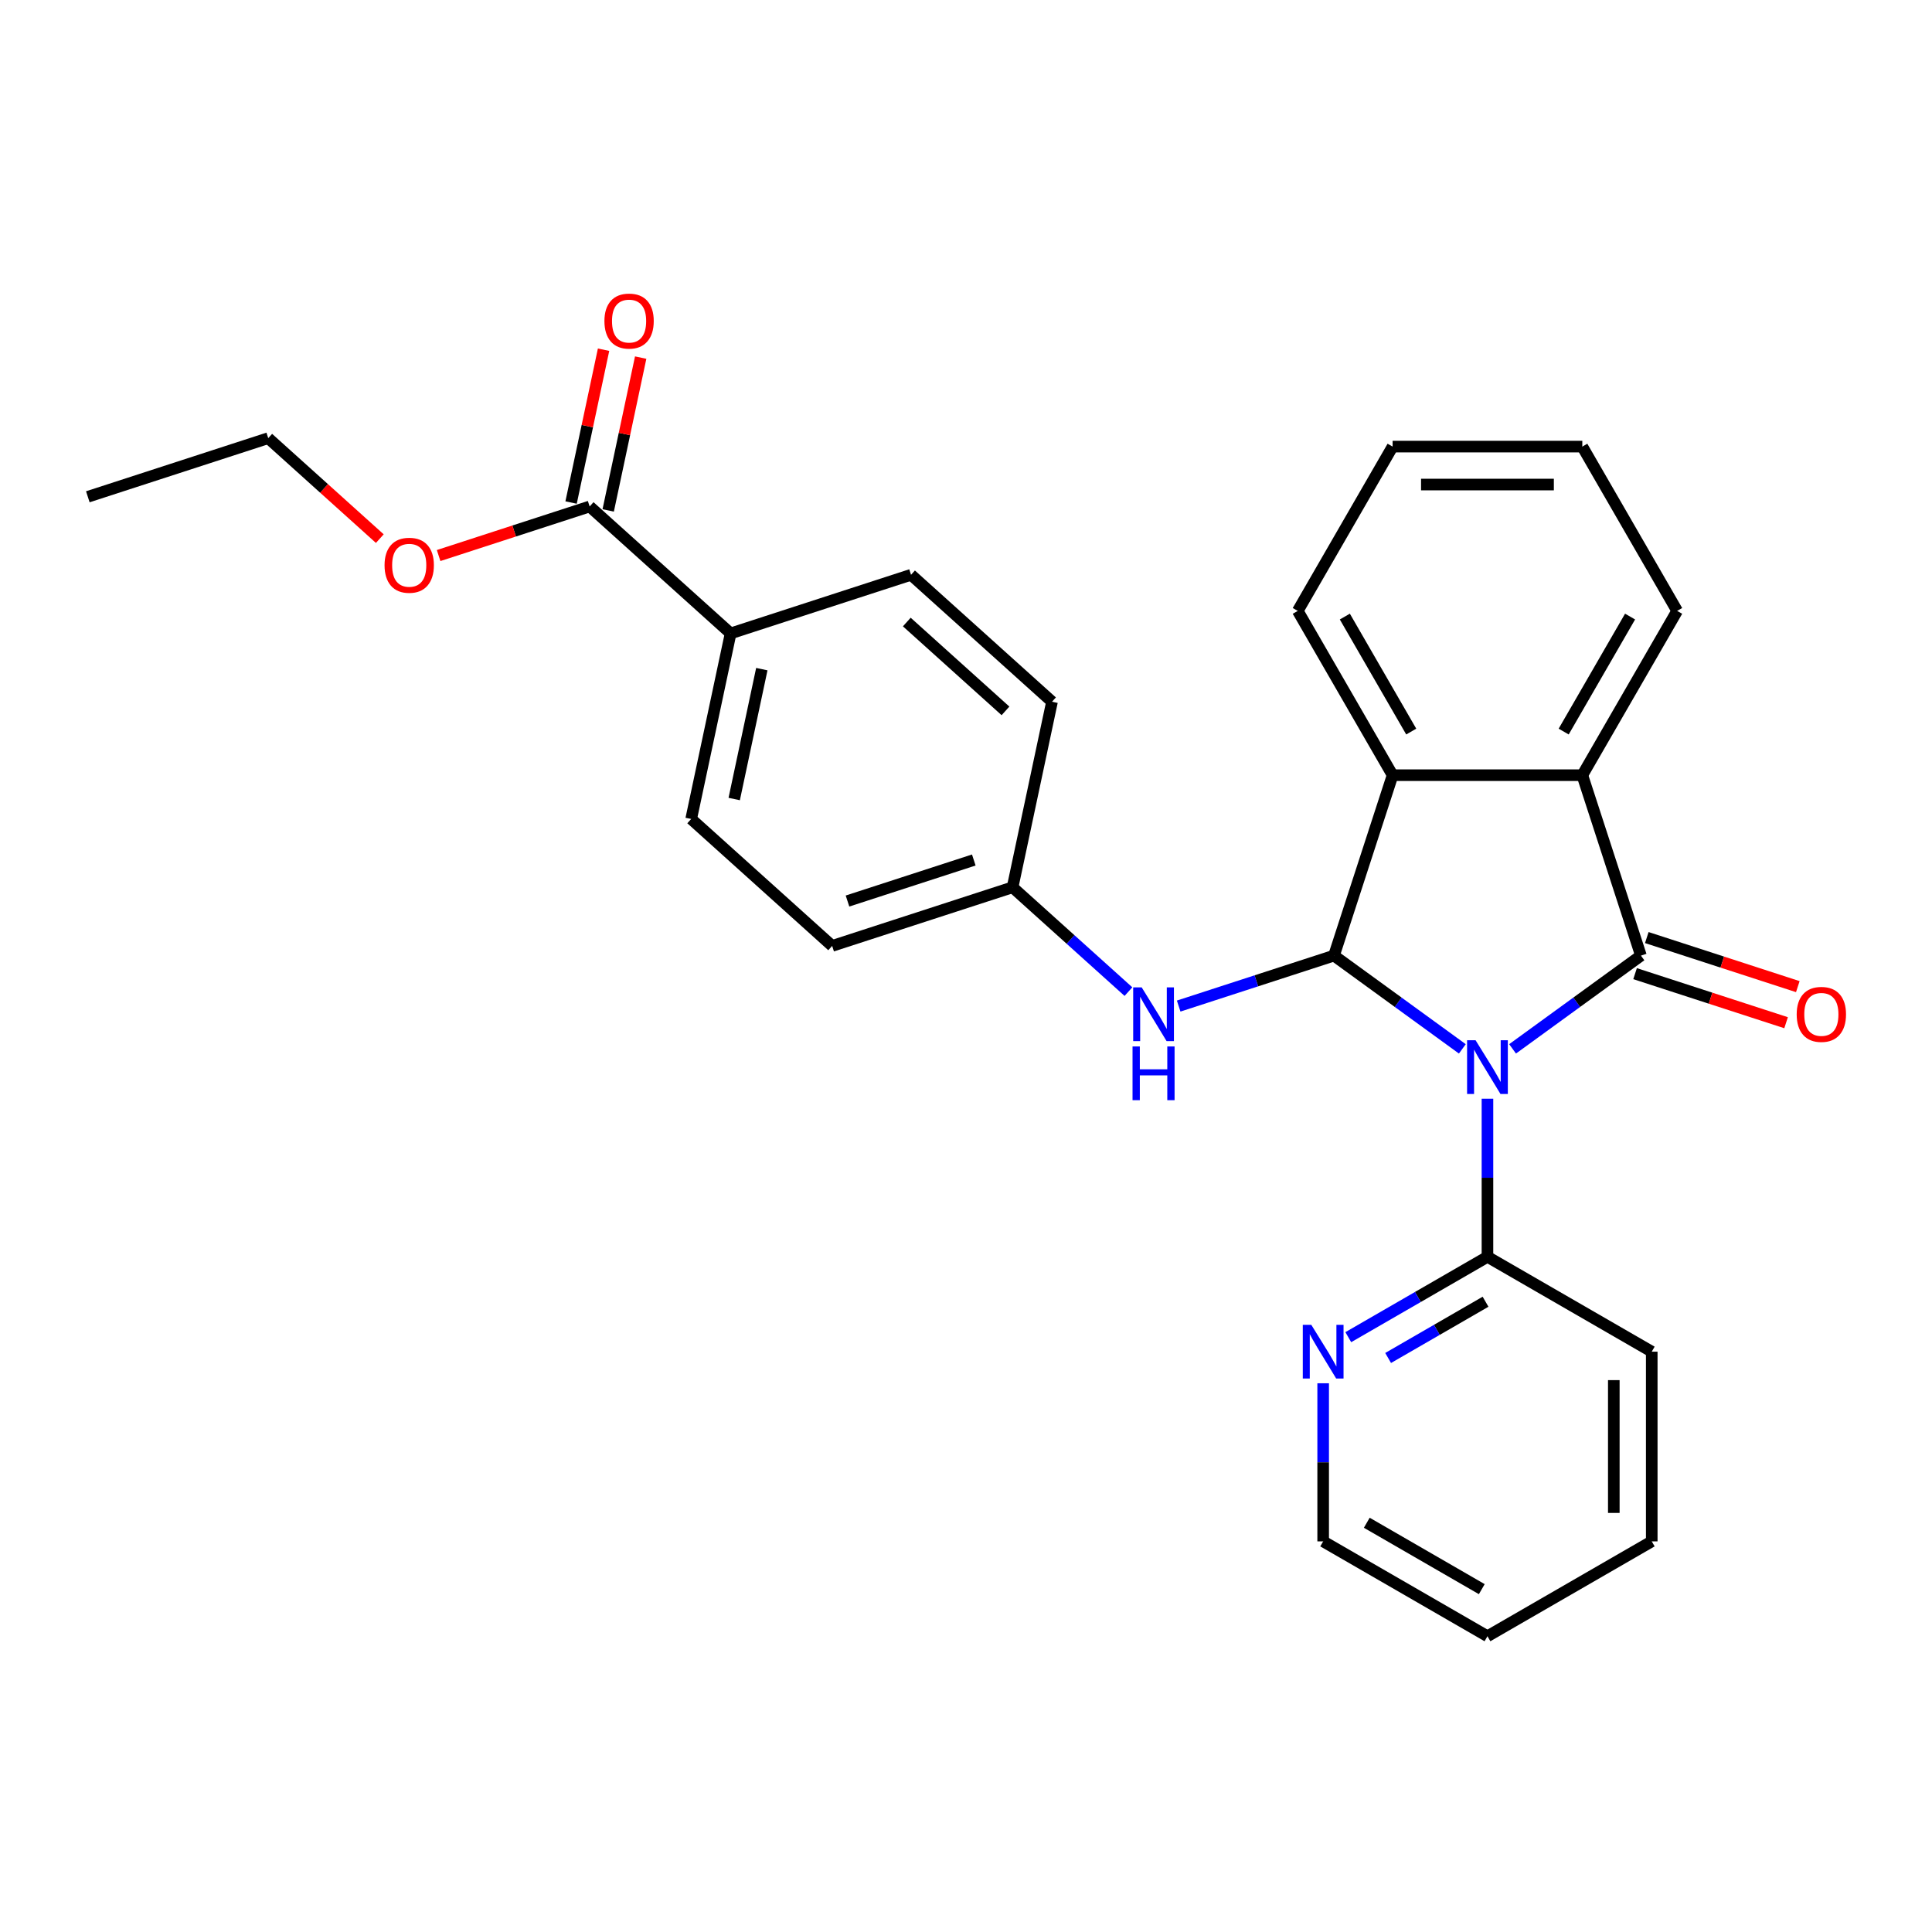 <?xml version='1.0' encoding='iso-8859-1'?>
<svg version='1.1' baseProfile='full'
              xmlns='http://www.w3.org/2000/svg'
                      xmlns:rdkit='http://www.rdkit.org/xml'
                      xmlns:xlink='http://www.w3.org/1999/xlink'
                  xml:space='preserve'
width='1000px' height='1000px' viewBox='0 0 1000 1000'>
<!-- END OF HEADER -->
<rect style='opacity:1.0;fill:#FFFFFF;stroke:none' width='1000' height='1000' x='0' y='0'> </rect>
<path class='bond-0' d='M 782.905,542.89 L 816.124,518.755' style='fill:none;fill-rule:evenodd;stroke:#0000FF;stroke-width:6px;stroke-linecap:butt;stroke-linejoin:miter;stroke-opacity:1' />
<path class='bond-0' d='M 816.124,518.755 L 849.343,494.62' style='fill:none;fill-rule:evenodd;stroke:#000000;stroke-width:6px;stroke-linecap:butt;stroke-linejoin:miter;stroke-opacity:1' />
<path class='bond-1' d='M 756.904,542.89 L 723.685,518.755' style='fill:none;fill-rule:evenodd;stroke:#0000FF;stroke-width:6px;stroke-linecap:butt;stroke-linejoin:miter;stroke-opacity:1' />
<path class='bond-1' d='M 723.685,518.755 L 690.466,494.62' style='fill:none;fill-rule:evenodd;stroke:#000000;stroke-width:6px;stroke-linecap:butt;stroke-linejoin:miter;stroke-opacity:1' />
<path class='bond-4' d='M 769.905,568.695 L 769.905,609.611' style='fill:none;fill-rule:evenodd;stroke:#0000FF;stroke-width:6px;stroke-linecap:butt;stroke-linejoin:miter;stroke-opacity:1' />
<path class='bond-4' d='M 769.905,609.611 L 769.905,650.528' style='fill:none;fill-rule:evenodd;stroke:#000000;stroke-width:6px;stroke-linecap:butt;stroke-linejoin:miter;stroke-opacity:1' />
<path class='bond-2' d='M 849.343,494.62 L 819,401.234' style='fill:none;fill-rule:evenodd;stroke:#000000;stroke-width:6px;stroke-linecap:butt;stroke-linejoin:miter;stroke-opacity:1' />
<path class='bond-7' d='M 846.309,503.959 L 885.392,516.658' style='fill:none;fill-rule:evenodd;stroke:#000000;stroke-width:6px;stroke-linecap:butt;stroke-linejoin:miter;stroke-opacity:1' />
<path class='bond-7' d='M 885.392,516.658 L 924.475,529.357' style='fill:none;fill-rule:evenodd;stroke:#FF0000;stroke-width:6px;stroke-linecap:butt;stroke-linejoin:miter;stroke-opacity:1' />
<path class='bond-7' d='M 852.378,485.282 L 891.461,497.981' style='fill:none;fill-rule:evenodd;stroke:#000000;stroke-width:6px;stroke-linecap:butt;stroke-linejoin:miter;stroke-opacity:1' />
<path class='bond-7' d='M 891.461,497.981 L 930.544,510.679' style='fill:none;fill-rule:evenodd;stroke:#FF0000;stroke-width:6px;stroke-linecap:butt;stroke-linejoin:miter;stroke-opacity:1' />
<path class='bond-3' d='M 690.466,494.62 L 720.809,401.234' style='fill:none;fill-rule:evenodd;stroke:#000000;stroke-width:6px;stroke-linecap:butt;stroke-linejoin:miter;stroke-opacity:1' />
<path class='bond-5' d='M 690.466,494.62 L 650.273,507.68' style='fill:none;fill-rule:evenodd;stroke:#000000;stroke-width:6px;stroke-linecap:butt;stroke-linejoin:miter;stroke-opacity:1' />
<path class='bond-5' d='M 650.273,507.68 L 610.08,520.739' style='fill:none;fill-rule:evenodd;stroke:#0000FF;stroke-width:6px;stroke-linecap:butt;stroke-linejoin:miter;stroke-opacity:1' />
<path class='bond-17' d='M 819,401.234 L 868.096,316.198' style='fill:none;fill-rule:evenodd;stroke:#000000;stroke-width:6px;stroke-linecap:butt;stroke-linejoin:miter;stroke-opacity:1' />
<path class='bond-17' d='M 809.357,378.66 L 843.725,319.134' style='fill:none;fill-rule:evenodd;stroke:#000000;stroke-width:6px;stroke-linecap:butt;stroke-linejoin:miter;stroke-opacity:1' />
<path class='bond-27' d='M 819,401.234 L 720.809,401.234' style='fill:none;fill-rule:evenodd;stroke:#000000;stroke-width:6px;stroke-linecap:butt;stroke-linejoin:miter;stroke-opacity:1' />
<path class='bond-18' d='M 720.809,401.234 L 671.713,316.198' style='fill:none;fill-rule:evenodd;stroke:#000000;stroke-width:6px;stroke-linecap:butt;stroke-linejoin:miter;stroke-opacity:1' />
<path class='bond-18' d='M 730.452,378.66 L 696.084,319.134' style='fill:none;fill-rule:evenodd;stroke:#000000;stroke-width:6px;stroke-linecap:butt;stroke-linejoin:miter;stroke-opacity:1' />
<path class='bond-8' d='M 769.905,650.528 L 733.887,671.323' style='fill:none;fill-rule:evenodd;stroke:#000000;stroke-width:6px;stroke-linecap:butt;stroke-linejoin:miter;stroke-opacity:1' />
<path class='bond-8' d='M 733.887,671.323 L 697.869,692.118' style='fill:none;fill-rule:evenodd;stroke:#0000FF;stroke-width:6px;stroke-linecap:butt;stroke-linejoin:miter;stroke-opacity:1' />
<path class='bond-8' d='M 768.918,673.774 L 743.706,688.33' style='fill:none;fill-rule:evenodd;stroke:#000000;stroke-width:6px;stroke-linecap:butt;stroke-linejoin:miter;stroke-opacity:1' />
<path class='bond-8' d='M 743.706,688.33 L 718.493,702.887' style='fill:none;fill-rule:evenodd;stroke:#0000FF;stroke-width:6px;stroke-linecap:butt;stroke-linejoin:miter;stroke-opacity:1' />
<path class='bond-19' d='M 769.905,650.528 L 854.941,699.624' style='fill:none;fill-rule:evenodd;stroke:#000000;stroke-width:6px;stroke-linecap:butt;stroke-linejoin:miter;stroke-opacity:1' />
<path class='bond-11' d='M 584.079,513.257 L 554.094,486.259' style='fill:none;fill-rule:evenodd;stroke:#0000FF;stroke-width:6px;stroke-linecap:butt;stroke-linejoin:miter;stroke-opacity:1' />
<path class='bond-11' d='M 554.094,486.259 L 524.109,459.26' style='fill:none;fill-rule:evenodd;stroke:#000000;stroke-width:6px;stroke-linecap:butt;stroke-linejoin:miter;stroke-opacity:1' />
<path class='bond-6' d='M 305.197,262.151 L 378.168,327.854' style='fill:none;fill-rule:evenodd;stroke:#000000;stroke-width:6px;stroke-linecap:butt;stroke-linejoin:miter;stroke-opacity:1' />
<path class='bond-10' d='M 314.802,264.192 L 323.208,224.643' style='fill:none;fill-rule:evenodd;stroke:#000000;stroke-width:6px;stroke-linecap:butt;stroke-linejoin:miter;stroke-opacity:1' />
<path class='bond-10' d='M 323.208,224.643 L 331.614,185.094' style='fill:none;fill-rule:evenodd;stroke:#FF0000;stroke-width:6px;stroke-linecap:butt;stroke-linejoin:miter;stroke-opacity:1' />
<path class='bond-10' d='M 295.592,260.109 L 303.999,220.56' style='fill:none;fill-rule:evenodd;stroke:#000000;stroke-width:6px;stroke-linecap:butt;stroke-linejoin:miter;stroke-opacity:1' />
<path class='bond-10' d='M 303.999,220.56 L 312.405,181.011' style='fill:none;fill-rule:evenodd;stroke:#FF0000;stroke-width:6px;stroke-linecap:butt;stroke-linejoin:miter;stroke-opacity:1' />
<path class='bond-14' d='M 305.197,262.151 L 266.114,274.85' style='fill:none;fill-rule:evenodd;stroke:#000000;stroke-width:6px;stroke-linecap:butt;stroke-linejoin:miter;stroke-opacity:1' />
<path class='bond-14' d='M 266.114,274.85 L 227.031,287.549' style='fill:none;fill-rule:evenodd;stroke:#FF0000;stroke-width:6px;stroke-linecap:butt;stroke-linejoin:miter;stroke-opacity:1' />
<path class='bond-20' d='M 684.868,715.982 L 684.868,756.899' style='fill:none;fill-rule:evenodd;stroke:#0000FF;stroke-width:6px;stroke-linecap:butt;stroke-linejoin:miter;stroke-opacity:1' />
<path class='bond-20' d='M 684.868,756.899 L 684.868,797.815' style='fill:none;fill-rule:evenodd;stroke:#000000;stroke-width:6px;stroke-linecap:butt;stroke-linejoin:miter;stroke-opacity:1' />
<path class='bond-9' d='M 378.168,327.854 L 357.753,423.9' style='fill:none;fill-rule:evenodd;stroke:#000000;stroke-width:6px;stroke-linecap:butt;stroke-linejoin:miter;stroke-opacity:1' />
<path class='bond-9' d='M 394.315,346.344 L 380.024,413.576' style='fill:none;fill-rule:evenodd;stroke:#000000;stroke-width:6px;stroke-linecap:butt;stroke-linejoin:miter;stroke-opacity:1' />
<path class='bond-30' d='M 378.168,327.854 L 471.554,297.511' style='fill:none;fill-rule:evenodd;stroke:#000000;stroke-width:6px;stroke-linecap:butt;stroke-linejoin:miter;stroke-opacity:1' />
<path class='bond-15' d='M 524.109,459.26 L 544.524,363.214' style='fill:none;fill-rule:evenodd;stroke:#000000;stroke-width:6px;stroke-linecap:butt;stroke-linejoin:miter;stroke-opacity:1' />
<path class='bond-16' d='M 524.109,459.26 L 430.723,489.603' style='fill:none;fill-rule:evenodd;stroke:#000000;stroke-width:6px;stroke-linecap:butt;stroke-linejoin:miter;stroke-opacity:1' />
<path class='bond-16' d='M 504.033,445.134 L 438.663,466.374' style='fill:none;fill-rule:evenodd;stroke:#000000;stroke-width:6px;stroke-linecap:butt;stroke-linejoin:miter;stroke-opacity:1' />
<path class='bond-12' d='M 357.753,423.9 L 430.723,489.603' style='fill:none;fill-rule:evenodd;stroke:#000000;stroke-width:6px;stroke-linecap:butt;stroke-linejoin:miter;stroke-opacity:1' />
<path class='bond-13' d='M 471.554,297.511 L 544.524,363.214' style='fill:none;fill-rule:evenodd;stroke:#000000;stroke-width:6px;stroke-linecap:butt;stroke-linejoin:miter;stroke-opacity:1' />
<path class='bond-13' d='M 469.359,321.961 L 520.438,367.953' style='fill:none;fill-rule:evenodd;stroke:#000000;stroke-width:6px;stroke-linecap:butt;stroke-linejoin:miter;stroke-opacity:1' />
<path class='bond-21' d='M 196.591,278.79 L 167.716,252.79' style='fill:none;fill-rule:evenodd;stroke:#FF0000;stroke-width:6px;stroke-linecap:butt;stroke-linejoin:miter;stroke-opacity:1' />
<path class='bond-21' d='M 167.716,252.79 L 138.84,226.791' style='fill:none;fill-rule:evenodd;stroke:#000000;stroke-width:6px;stroke-linecap:butt;stroke-linejoin:miter;stroke-opacity:1' />
<path class='bond-23' d='M 868.096,316.198 L 819,231.161' style='fill:none;fill-rule:evenodd;stroke:#000000;stroke-width:6px;stroke-linecap:butt;stroke-linejoin:miter;stroke-opacity:1' />
<path class='bond-22' d='M 671.713,316.198 L 720.809,231.161' style='fill:none;fill-rule:evenodd;stroke:#000000;stroke-width:6px;stroke-linecap:butt;stroke-linejoin:miter;stroke-opacity:1' />
<path class='bond-25' d='M 854.941,699.624 L 854.941,797.815' style='fill:none;fill-rule:evenodd;stroke:#000000;stroke-width:6px;stroke-linecap:butt;stroke-linejoin:miter;stroke-opacity:1' />
<path class='bond-25' d='M 835.303,714.352 L 835.303,783.087' style='fill:none;fill-rule:evenodd;stroke:#000000;stroke-width:6px;stroke-linecap:butt;stroke-linejoin:miter;stroke-opacity:1' />
<path class='bond-28' d='M 684.868,797.815 L 769.905,846.911' style='fill:none;fill-rule:evenodd;stroke:#000000;stroke-width:6px;stroke-linecap:butt;stroke-linejoin:miter;stroke-opacity:1' />
<path class='bond-28' d='M 707.443,788.172 L 766.968,822.54' style='fill:none;fill-rule:evenodd;stroke:#000000;stroke-width:6px;stroke-linecap:butt;stroke-linejoin:miter;stroke-opacity:1' />
<path class='bond-24' d='M 138.84,226.791 L 45.455,257.134' style='fill:none;fill-rule:evenodd;stroke:#000000;stroke-width:6px;stroke-linecap:butt;stroke-linejoin:miter;stroke-opacity:1' />
<path class='bond-29' d='M 720.809,231.161 L 819,231.161' style='fill:none;fill-rule:evenodd;stroke:#000000;stroke-width:6px;stroke-linecap:butt;stroke-linejoin:miter;stroke-opacity:1' />
<path class='bond-29' d='M 735.537,250.8 L 804.272,250.8' style='fill:none;fill-rule:evenodd;stroke:#000000;stroke-width:6px;stroke-linecap:butt;stroke-linejoin:miter;stroke-opacity:1' />
<path class='bond-26' d='M 854.941,797.815 L 769.905,846.911' style='fill:none;fill-rule:evenodd;stroke:#000000;stroke-width:6px;stroke-linecap:butt;stroke-linejoin:miter;stroke-opacity:1' />
<path  class='atom-0' d='M 763.758 538.432
L 772.87 553.161
Q 773.773 554.614, 775.227 557.246
Q 776.68 559.877, 776.758 560.034
L 776.758 538.432
L 780.45 538.432
L 780.45 566.24
L 776.64 566.24
L 766.861 550.136
Q 765.722 548.251, 764.504 546.091
Q 763.326 543.931, 762.972 543.263
L 762.972 566.24
L 759.359 566.24
L 759.359 538.432
L 763.758 538.432
' fill='#0000FF'/>
<path  class='atom-6' d='M 590.933 511.059
L 600.045 525.788
Q 600.949 527.241, 602.402 529.873
Q 603.855 532.504, 603.934 532.661
L 603.934 511.059
L 607.626 511.059
L 607.626 538.867
L 603.816 538.867
L 594.036 522.764
Q 592.897 520.878, 591.679 518.718
Q 590.501 516.558, 590.147 515.89
L 590.147 538.867
L 586.534 538.867
L 586.534 511.059
L 590.933 511.059
' fill='#0000FF'/>
<path  class='atom-6' d='M 586.2 541.648
L 589.971 541.648
L 589.971 553.47
L 604.189 553.47
L 604.189 541.648
L 607.959 541.648
L 607.959 569.456
L 604.189 569.456
L 604.189 556.612
L 589.971 556.612
L 589.971 569.456
L 586.2 569.456
L 586.2 541.648
' fill='#0000FF'/>
<path  class='atom-8' d='M 929.964 525.042
Q 929.964 518.365, 933.264 514.633
Q 936.563 510.902, 942.729 510.902
Q 948.896 510.902, 952.195 514.633
Q 955.494 518.365, 955.494 525.042
Q 955.494 531.797, 952.156 535.646
Q 948.817 539.456, 942.729 539.456
Q 936.602 539.456, 933.264 535.646
Q 929.964 531.837, 929.964 525.042
M 942.729 536.314
Q 946.971 536.314, 949.249 533.486
Q 951.567 530.619, 951.567 525.042
Q 951.567 519.582, 949.249 516.833
Q 946.971 514.044, 942.729 514.044
Q 938.487 514.044, 936.17 516.794
Q 933.892 519.543, 933.892 525.042
Q 933.892 530.658, 936.17 533.486
Q 938.487 536.314, 942.729 536.314
' fill='#FF0000'/>
<path  class='atom-9' d='M 678.721 685.72
L 687.833 700.448
Q 688.737 701.902, 690.19 704.533
Q 691.643 707.165, 691.722 707.322
L 691.722 685.72
L 695.414 685.72
L 695.414 713.528
L 691.604 713.528
L 681.824 697.424
Q 680.685 695.539, 679.467 693.379
Q 678.289 691.218, 677.936 690.551
L 677.936 713.528
L 674.322 713.528
L 674.322 685.72
L 678.721 685.72
' fill='#0000FF'/>
<path  class='atom-11' d='M 312.847 166.183
Q 312.847 159.506, 316.147 155.775
Q 319.446 152.044, 325.612 152.044
Q 331.779 152.044, 335.078 155.775
Q 338.377 159.506, 338.377 166.183
Q 338.377 172.939, 335.039 176.788
Q 331.7 180.598, 325.612 180.598
Q 319.485 180.598, 316.147 176.788
Q 312.847 172.978, 312.847 166.183
M 325.612 177.456
Q 329.854 177.456, 332.132 174.628
Q 334.45 171.761, 334.45 166.183
Q 334.45 160.724, 332.132 157.974
Q 329.854 155.186, 325.612 155.186
Q 321.37 155.186, 319.053 157.935
Q 316.775 160.685, 316.775 166.183
Q 316.775 171.8, 319.053 174.628
Q 321.37 177.456, 325.612 177.456
' fill='#FF0000'/>
<path  class='atom-15' d='M 199.046 292.572
Q 199.046 285.895, 202.345 282.164
Q 205.645 278.433, 211.811 278.433
Q 217.978 278.433, 221.277 282.164
Q 224.576 285.895, 224.576 292.572
Q 224.576 299.328, 221.238 303.177
Q 217.899 306.987, 211.811 306.987
Q 205.684 306.987, 202.345 303.177
Q 199.046 299.367, 199.046 292.572
M 211.811 303.845
Q 216.053 303.845, 218.331 301.017
Q 220.648 298.15, 220.648 292.572
Q 220.648 287.113, 218.331 284.363
Q 216.053 281.575, 211.811 281.575
Q 207.569 281.575, 205.252 284.324
Q 202.974 287.074, 202.974 292.572
Q 202.974 298.189, 205.252 301.017
Q 207.569 303.845, 211.811 303.845
' fill='#FF0000'/>
</svg>
